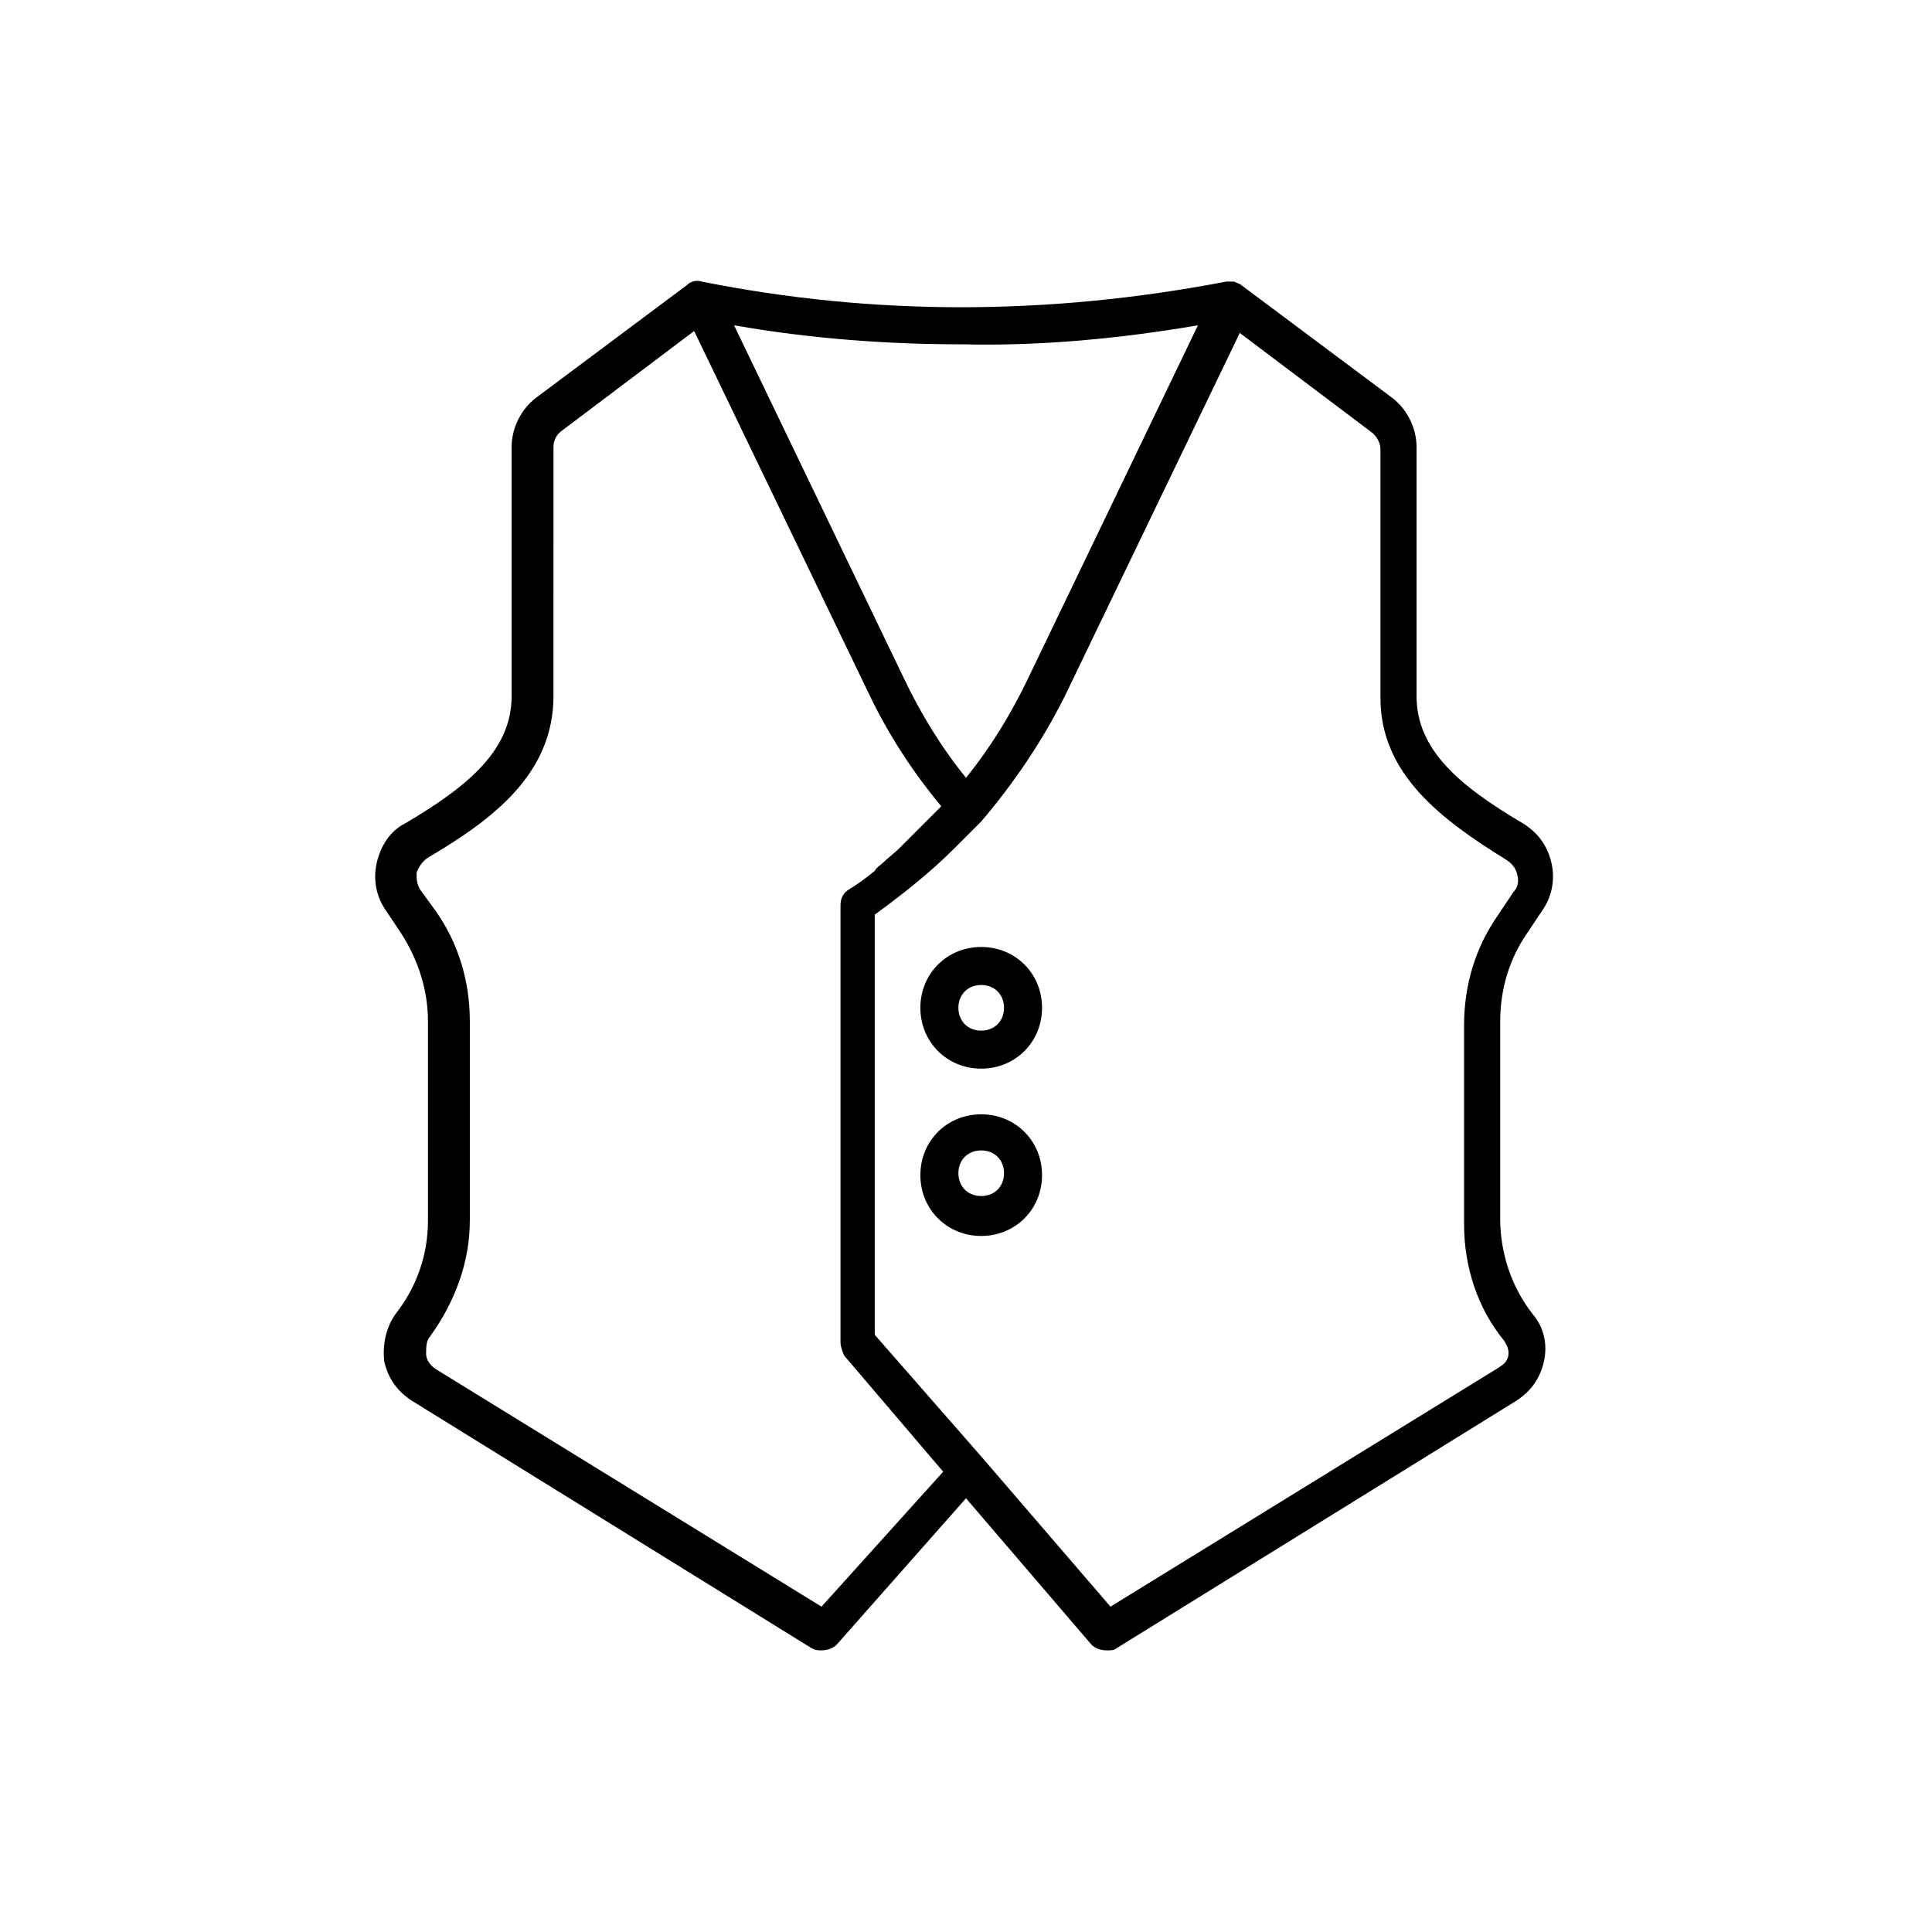 <?xml version="1.0" encoding="UTF-8"?>
<!-- The Best Svg Icon site in the world: iconSvg.co, Visit us! https://iconsvg.co -->
<svg fill="#000000" width="800px" height="800px" version="1.1" viewBox="144 144 512 512" xmlns="http://www.w3.org/2000/svg">
 <g>
  <path d="m541.57 467v-52.395c0-8.566 2.519-16.625 7.055-23.176l4.031-6.047c2.519-3.527 3.527-8.062 2.519-12.594-1.008-4.535-3.527-8.062-7.559-10.578-17.129-10.078-28.215-19.648-28.215-33.754v-66.004c0-5.039-2.519-10.078-6.551-13.098l-39.801-29.727c-0.504-0.504-1.008-0.504-2.016-1.008h-0.504-1.512c-47.359 9.07-93.707 9.07-139.05 0-1.512-0.504-3.023 0-4.031 1.008l-39.801 29.727c-4.031 3.023-6.551 8.062-6.551 13.098v66c0 14.105-11.082 23.68-28.215 33.754-4.031 2.016-6.551 6.047-7.559 10.578-1.008 4.535 0 9.07 2.519 12.594l4.031 6.047c4.535 7.055 7.055 15.113 7.055 23.176v52.898c0 9.07-3.023 17.633-8.566 24.688-2.519 3.527-3.527 8.062-3.023 12.594 1.008 4.535 3.527 8.062 7.559 10.578l105.8 65.496c1.008 0.504 1.512 0.504 2.519 0.504 1.512 0 3.023-0.504 4.031-1.512l34.262-38.785 33.25 38.793c1.008 1.008 2.519 1.512 4.031 1.512 1.008 0 2.016 0 2.519-0.504l105.8-65.496c4.031-2.519 6.551-6.047 7.559-10.578 1.008-4.535 0-9.07-3.023-12.594-5.543-7.059-8.566-16.125-8.566-25.195zm-80.105-236.79-44.84 93.203c-4.535 9.574-10.078 18.641-16.625 26.703-6.551-8.062-12.09-17.129-16.625-26.703l-44.84-93.203c20.152 3.527 40.305 5.039 60.457 5.039 20.656 0.504 41.816-1.512 62.473-5.039zm-99.754 339.57-102.27-62.977c-1.512-1.008-2.519-2.519-2.519-4.031 0-1.512 0-3.527 1.008-4.535 6.551-9.07 10.578-19.648 10.578-30.73v-52.898c0-10.578-3.023-20.656-9.07-29.223l-4.031-5.543c-1.008-1.512-1.008-3.023-1.008-4.535 0.504-1.512 1.512-3.023 3.023-4.031 17.129-10.078 33.25-22.168 33.25-42.824l0.004-65.996c0-2.016 1.008-3.527 2.519-4.535l34.762-26.199 46.352 96.227c5.039 10.578 11.586 20.656 19.145 29.727l-11.086 11.086c-1.512 1.512-3.023 2.519-4.535 4.031-0.504 0.504-1.512 1.008-2.016 2.016-2.519 2.016-4.535 3.527-7.055 5.039-1.512 1.008-2.016 2.519-2.016 4.031v115.88c0 1.008 0.504 2.519 1.008 3.527l26.199 30.73zm178.85-62.977-102.27 62.977-34.258-39.801-28.215-32.242v-111.34c7.559-5.543 14.609-11.082 21.16-17.633 2.016-2.016 4.535-4.535 6.551-6.551l0.504-0.504c8.566-10.078 16.121-21.16 22.168-33.25l46.352-96.227 34.762 26.199c1.512 1.008 2.519 3.023 2.519 4.535v66c0 20.152 16.121 32.242 33.25 42.824 1.512 1.008 2.519 2.016 3.023 4.031 0.504 2.016 0 3.527-1.008 4.535l-4.031 6.047c-6.047 8.566-9.07 18.641-9.07 29.223v52.898c0 11.082 3.527 22.168 10.578 30.73 1.008 1.512 1.512 3.023 1.008 4.535-0.5 1.504-1.508 2.008-3.019 3.016z"/>
  <path d="m404.03 394.96c-9.07 0-16.121 7.055-16.121 16.121 0 9.07 7.055 16.121 16.121 16.121 9.07 0 16.121-7.055 16.121-16.121 0.004-9.066-7.051-16.121-16.121-16.121zm0 22.168c-3.527 0-6.047-2.519-6.047-6.047 0-3.527 2.519-6.047 6.047-6.047s6.047 2.519 6.047 6.047c0 3.527-2.519 6.047-6.047 6.047z"/>
  <path d="m404.03 439.3c-9.07 0-16.121 7.055-16.121 16.121 0 9.07 7.055 16.121 16.121 16.121 9.07 0 16.121-7.055 16.121-16.121 0.004-9.07-7.051-16.121-16.121-16.121zm0 21.664c-3.527 0-6.047-2.519-6.047-6.047 0-3.527 2.519-6.047 6.047-6.047s6.047 2.519 6.047 6.047c0 3.527-2.519 6.047-6.047 6.047z"/>
 </g>
</svg>